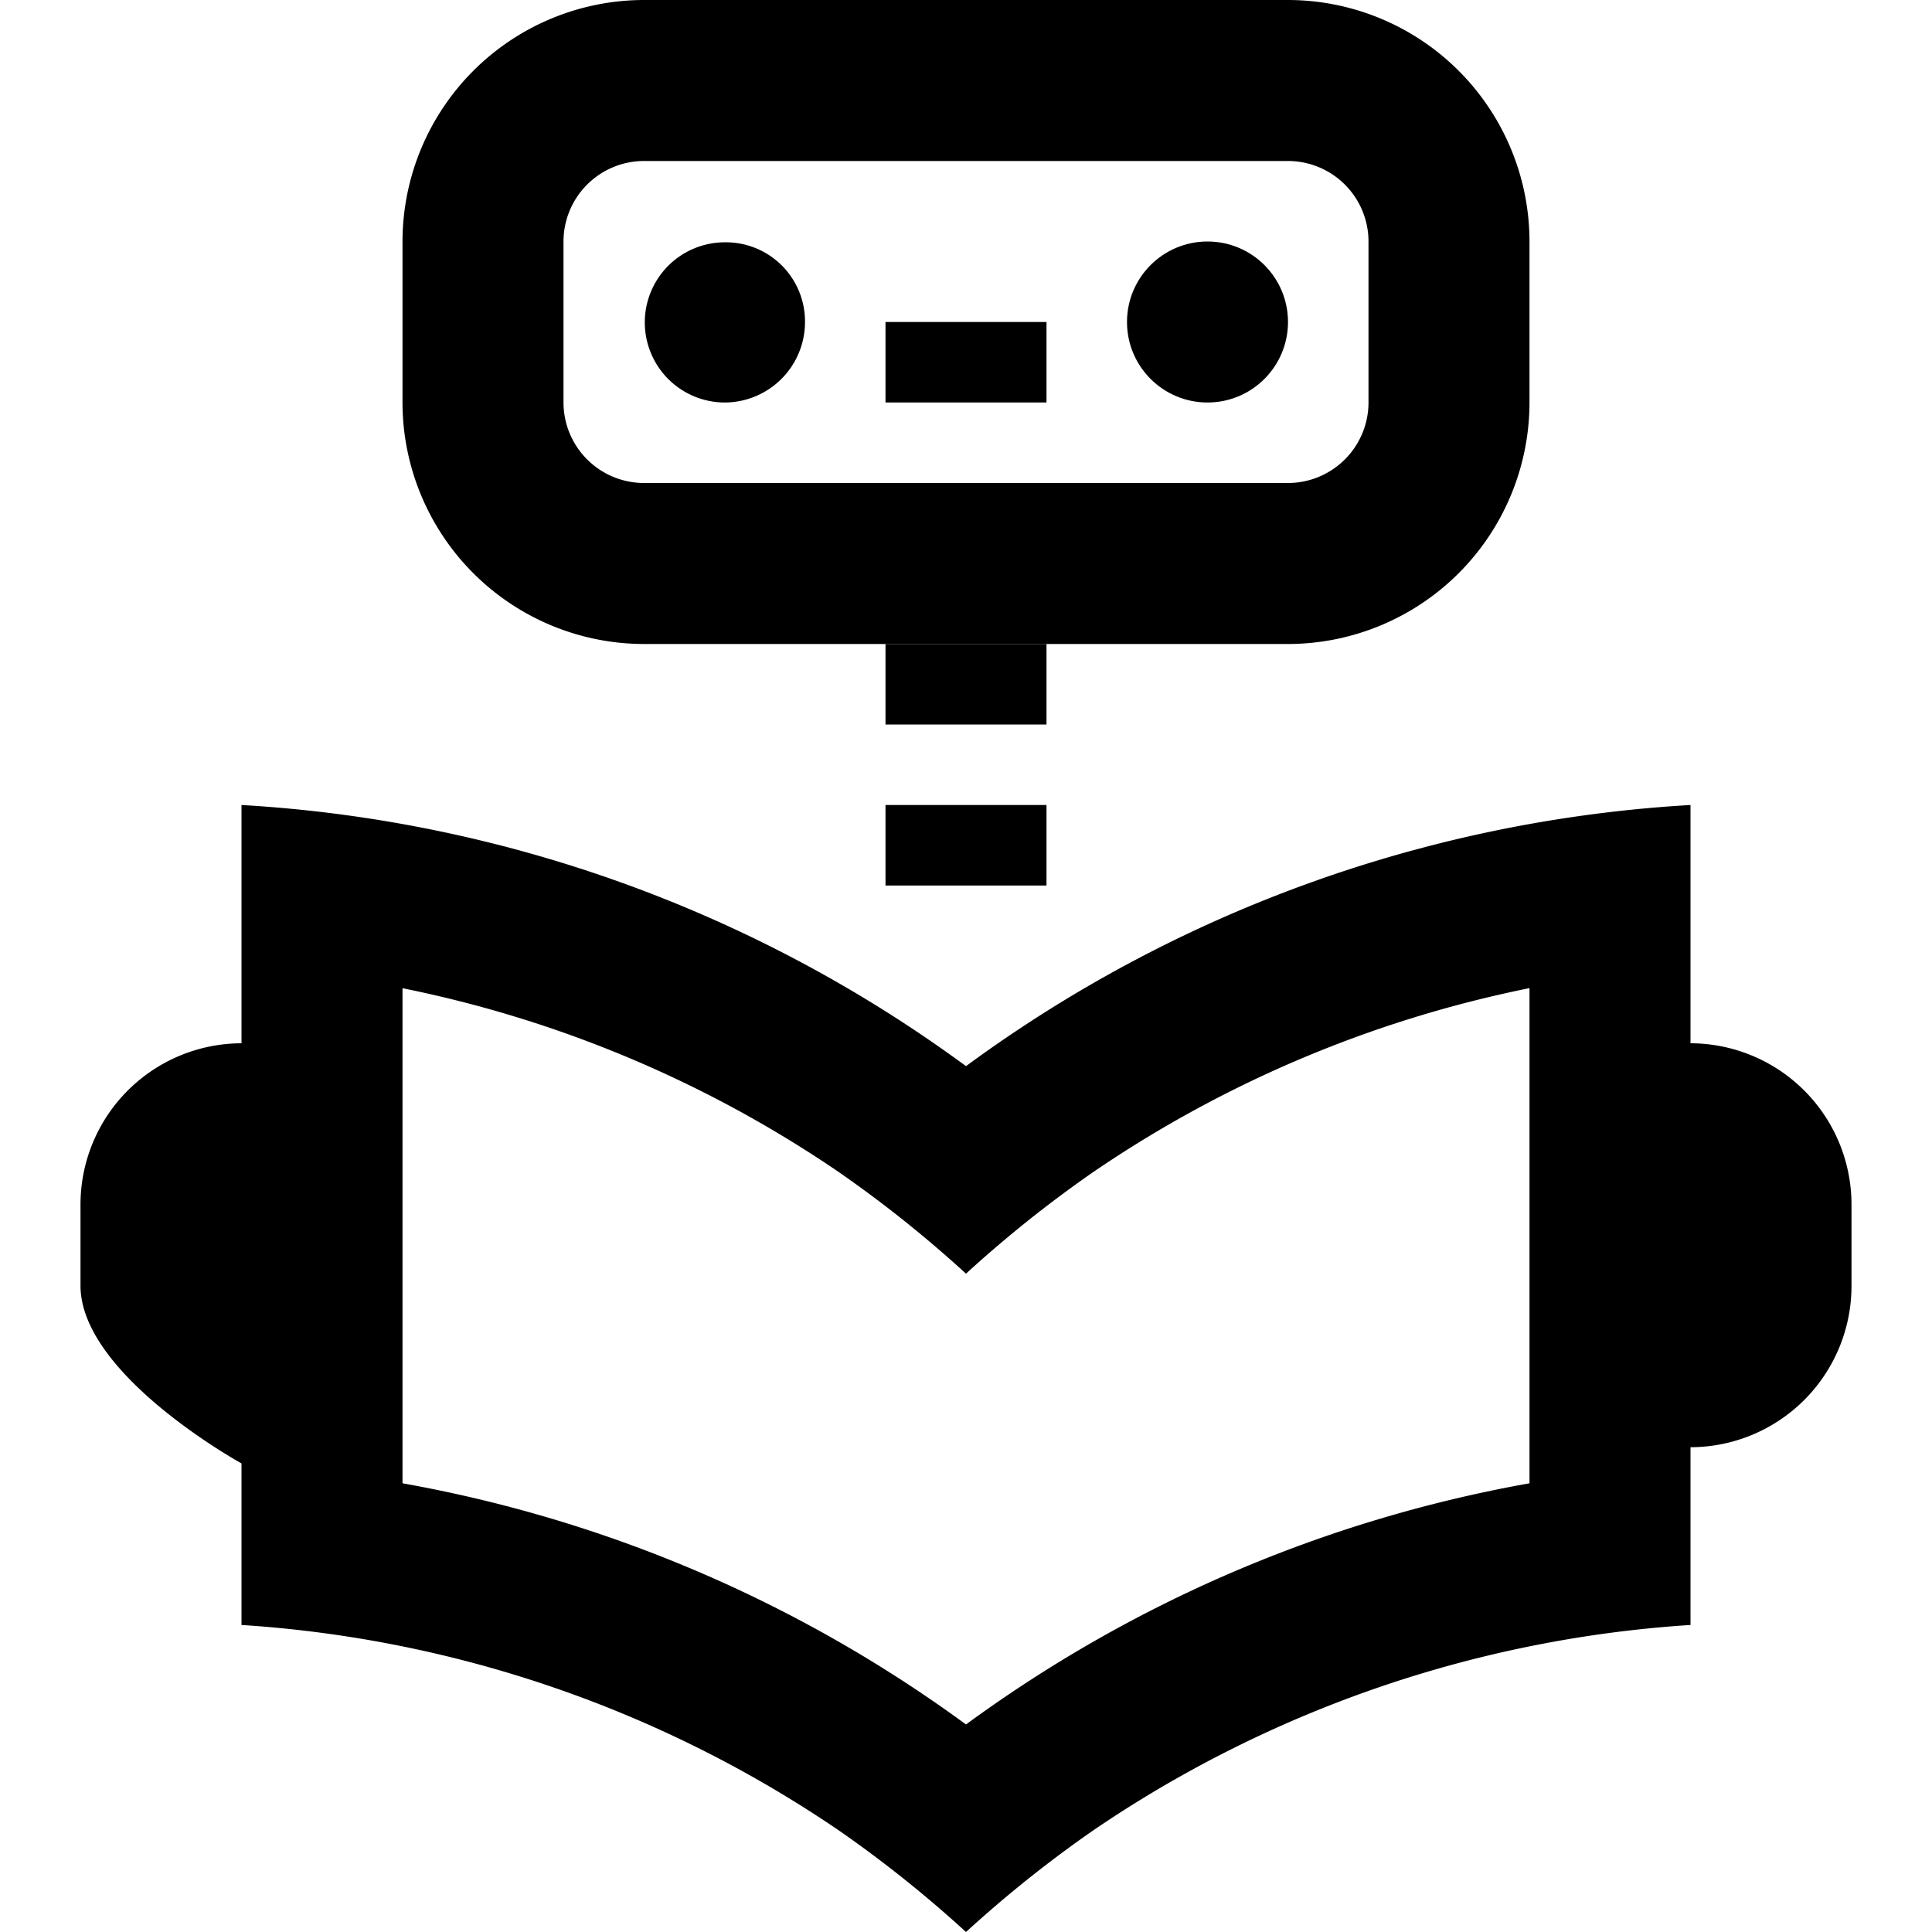 <?xml version="1.0" encoding="iso-8859-1"?>
<!-- Generator: www.svgicons.com -->
<svg xmlns="http://www.w3.org/2000/svg" width="800" height="800" viewBox="0 0 24 24">
<path fill="currentColor" d="M21 10a16.84 16.84 0 0 0-9 3.244A16.84 16.84 0 0 0 3 10v2.96a2.004 2.004 0 0 0-2 2.007v1.004c0 1.109 2 2.208 2 2.208v2.007a14.868 14.868 0 0 1 7.417 2.55A15.09 15.09 0 0 1 12 24a15.09 15.09 0 0 1 1.583-1.264A14.868 14.868 0 0 1 21 20.186v-2.208a2.004 2.004 0 0 0 2-2.007v-1.004a2.004 2.004 0 0 0-2-2.007Zm-9 11.422a16.841 16.841 0 0 0-7-2.996v-6.15a14.8 14.8 0 0 1 5.417 2.282A15.09 15.09 0 0 1 12 15.822a15.09 15.09 0 0 1 1.583-1.264A14.8 14.8 0 0 1 19 12.275v6.151a16.841 16.841 0 0 0-7 2.996M11 8h2v1h-2zm0-4h2v1h-2z"/><path fill="currentColor" d="M11 10h2v1h-2zM9 5a1 1 0 0 0 1-1a.983.983 0 0 0-.99-.99A.995.995 0 1 0 9 5"/><circle cx="15" cy="4" r="1" fill="currentColor"/><path fill="currentColor" d="M16 8H8a3.003 3.003 0 0 1-3-3V3a3.003 3.003 0 0 1 3-3h8a3.003 3.003 0 0 1 3 3v2a3.003 3.003 0 0 1-3 3M8 2a1.001 1.001 0 0 0-1 1v2a1.001 1.001 0 0 0 1 1h8a1.001 1.001 0 0 0 1-1V3a1.001 1.001 0 0 0-1-1Z"/>
</svg>